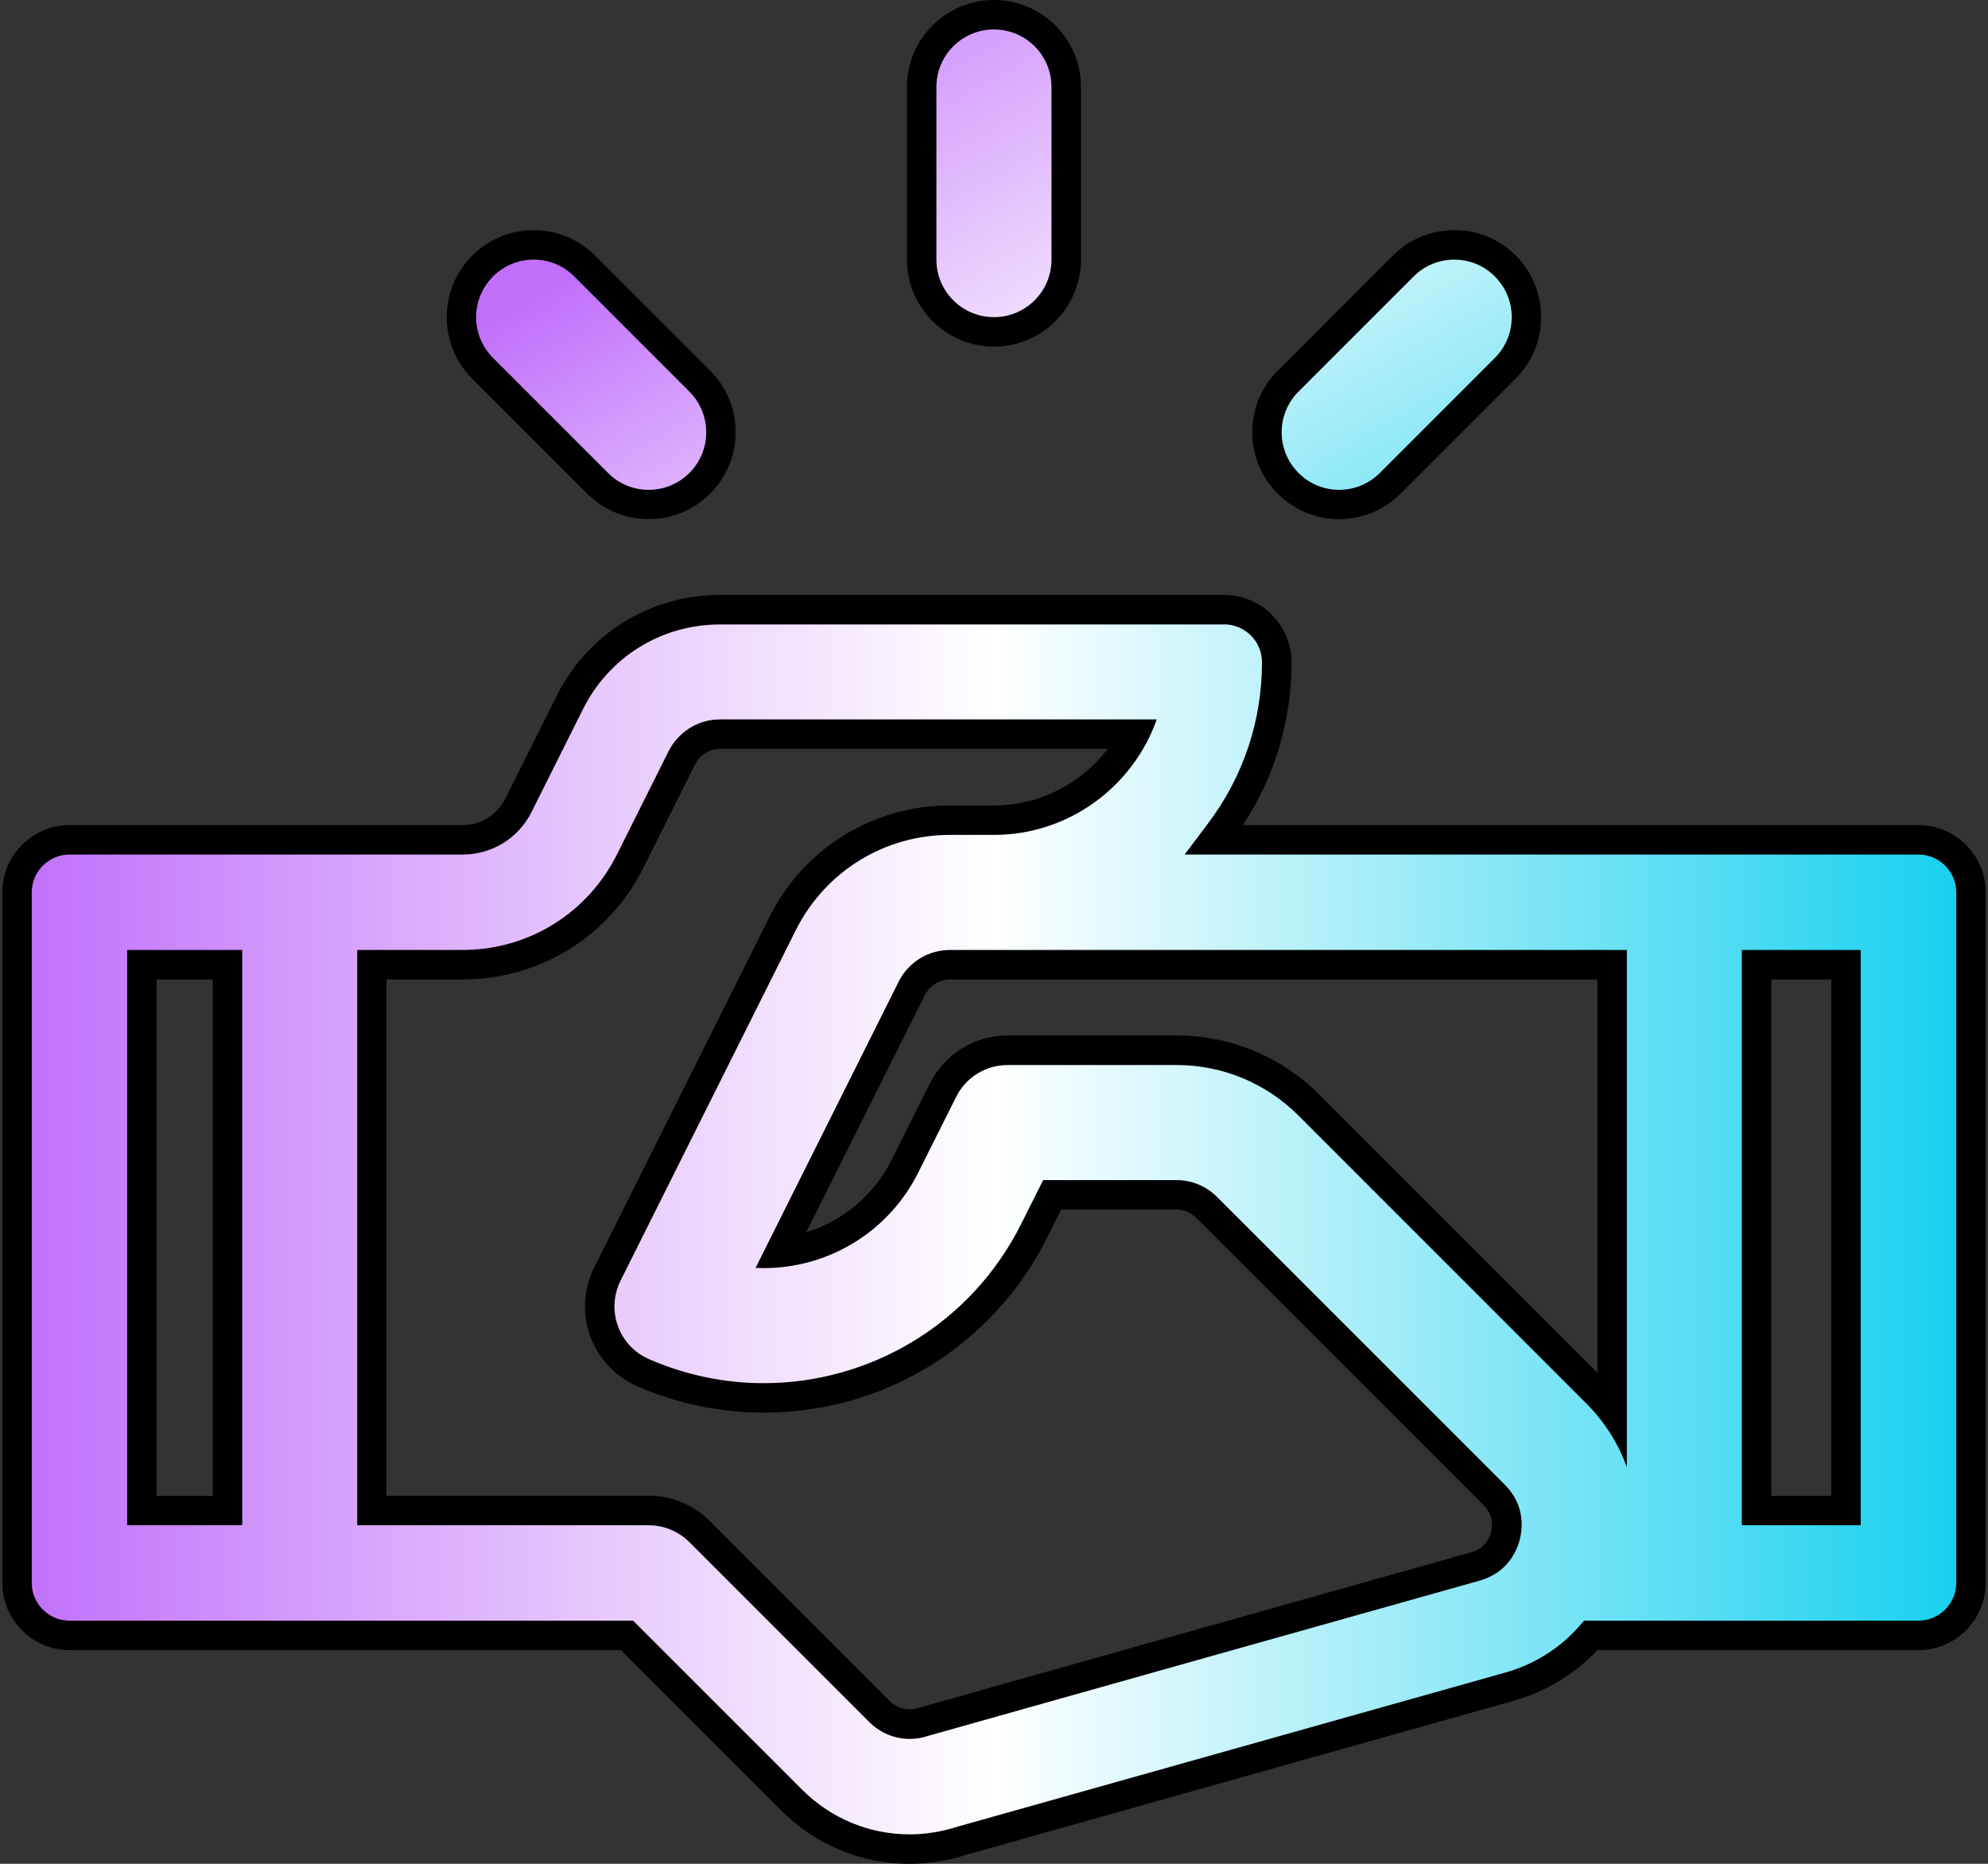 <svg width="128" height="120" viewBox="0 0 128 120" fill="none" xmlns="http://www.w3.org/2000/svg">
<rect x="0" y="0" width="128" height="120" fill="#333333" stroke="none"/>
<g id="Layer 1">
<g id="Group">
<g id="Group_2">
<path id="Vector" d="M58.56 119.052C55.696 119.052 52.997 117.926 50.949 115.885L40.36 105.296H4.484C2.612 105.296 1.095 103.778 1.095 101.907V57.459C1.095 55.587 2.612 54.07 4.484 54.07H29.783C31.313 54.07 32.691 53.217 33.38 51.845L36.693 45.22C38.533 41.54 42.231 39.252 46.346 39.252H78.809C80.68 39.252 82.197 40.769 82.197 42.64C82.197 46.611 80.933 50.391 78.543 53.565L78.164 54.07H123.504C125.375 54.07 126.892 55.587 126.892 57.459V101.907C126.892 103.778 125.375 105.296 123.504 105.296H102.414L102.319 105.403C100.96 106.933 99.184 108.033 97.186 108.596L61.923 118.514C60.836 118.868 59.692 119.052 58.56 119.052ZM41.769 97.254C43.015 97.254 44.178 97.741 45.057 98.62L56.638 110.201C57.163 110.726 57.852 111.01 58.579 111.01C58.876 111.01 59.173 110.96 59.458 110.865C59.628 110.808 94.664 100.953 95.011 100.858C96.333 100.485 96.781 99.473 96.933 98.904C97.085 98.335 97.186 97.229 96.219 96.262L77.702 77.745C77.184 77.227 76.489 76.936 75.755 76.936H67.758L66.608 79.237C63.282 85.881 56.613 90.01 49.191 90.01C46.511 90.01 43.894 89.46 41.415 88.379C40.252 87.866 39.336 86.893 38.906 85.698C38.476 84.503 38.552 83.169 39.121 82.031L50.399 59.475C52.453 55.366 56.588 52.806 61.184 52.806H64.016C67.847 52.806 71.324 50.631 73.056 47.268H46.372C45.329 47.268 44.387 47.862 43.906 48.817L40.594 55.442C38.539 59.551 34.404 62.111 29.809 62.111H23.974V97.254H41.795H41.769ZM118.857 97.254V62.111H113.098V97.254H118.857ZM14.649 97.254V62.111H9.136V97.254H14.649ZM75.743 67.624C78.967 67.624 81.995 68.876 84.271 71.158L102.787 89.674C103.148 90.035 103.483 90.414 103.786 90.806V62.111H61.158C60.109 62.111 59.161 62.693 58.693 63.635L50.184 80.647C53.642 80.306 56.676 78.232 58.263 75.071L60.703 70.197C61.493 68.61 63.093 67.624 64.863 67.624H75.736H75.743Z" fill="url(#paint0_linear_4153_38336)"/>
<path id="Vector_2" d="M78.815 40.2C80.162 40.2 81.255 41.294 81.255 42.64C81.255 46.402 80.06 49.986 77.797 52.995L76.274 55.019H123.516C124.863 55.019 125.957 56.112 125.957 57.459V101.907C125.957 103.254 124.863 104.347 123.516 104.347H101.997L101.618 104.771C100.379 106.162 98.76 107.167 96.933 107.685L61.67 117.604C60.627 117.939 59.597 118.104 58.566 118.104C55.956 118.104 53.496 117.079 51.631 115.214L40.764 104.347H4.484C3.137 104.347 2.043 103.254 2.043 101.907V57.459C2.043 56.112 3.137 55.019 4.484 55.019H29.783C31.68 55.019 33.38 53.969 34.228 52.275L37.54 45.65C39.222 42.293 42.591 40.207 46.346 40.207H78.809M74.472 46.32H46.346C44.937 46.32 43.666 47.129 43.034 48.393L39.721 55.019C37.825 58.805 34.019 61.163 29.783 61.163H23V98.203H41.769C42.749 98.203 43.691 98.594 44.387 99.29L55.968 110.871C56.676 111.579 57.612 111.959 58.579 111.959C58.971 111.959 59.369 111.896 59.761 111.763C59.894 111.719 95.132 101.806 95.271 101.768C97.117 101.25 97.692 99.758 97.85 99.138C98.014 98.519 98.242 96.938 96.883 95.585L78.366 77.069C77.665 76.367 76.735 75.981 75.749 75.981H67.164L65.748 78.807C62.511 85.275 55.987 89.055 49.179 89.055C46.7 89.055 44.191 88.555 41.782 87.506C40.853 87.102 40.126 86.33 39.784 85.376C39.437 84.421 39.5 83.365 39.955 82.455L51.233 59.899C53.13 56.112 56.935 53.754 61.171 53.754H64.003C68.833 53.754 72.955 50.631 74.478 46.32M49.185 81.646C53.275 81.646 57.182 79.376 59.123 75.495L61.563 70.621C62.189 69.363 63.472 68.572 64.876 68.572H75.749C78.714 68.572 81.508 69.729 83.607 71.828L102.123 90.345C103.318 91.539 104.203 92.949 104.747 94.466C104.747 92.816 104.747 62.87 104.747 61.163H61.171C59.761 61.163 58.49 61.947 57.858 63.212L48.648 81.633C48.831 81.639 49.008 81.646 49.185 81.646ZM112.15 98.203H119.805V61.163H112.15V98.203ZM8.188 98.203H15.597V61.163H8.188V98.203ZM78.815 38.304H46.353C41.877 38.304 37.85 40.794 35.846 44.796L32.533 51.421C32.009 52.471 30.959 53.122 29.783 53.122H4.484C2.094 53.122 0.147 55.069 0.147 57.459V101.907C0.147 104.297 2.094 106.244 4.484 106.244H39.974L50.285 116.555C52.51 118.78 55.45 120 58.566 120C59.786 120 61.013 119.804 62.22 119.418L97.452 109.506C99.531 108.918 101.39 107.793 102.844 106.244H123.516C125.906 106.244 127.853 104.297 127.853 101.907V57.459C127.853 55.069 125.906 53.122 123.516 53.122H80.029C82.077 50.005 83.158 46.408 83.158 42.64C83.158 40.251 81.211 38.304 78.821 38.304H78.815ZM24.903 63.06H29.79C34.752 63.06 39.209 60.303 41.428 55.866L44.741 49.24C45.057 48.608 45.676 48.216 46.359 48.216H71.324C69.604 50.467 66.918 51.858 64.003 51.858H61.171C56.208 51.858 51.752 54.614 49.533 59.052L38.255 81.608C37.572 82.973 37.477 84.585 37.995 86.02C38.514 87.456 39.62 88.631 41.017 89.245C43.615 90.376 46.359 90.951 49.172 90.951C56.954 90.951 63.953 86.621 67.436 79.654L68.327 77.872H75.736C76.223 77.872 76.666 78.055 77.013 78.403L95.53 96.919C96.137 97.526 96.118 98.196 95.998 98.658C95.877 99.113 95.561 99.707 94.74 99.941C94.386 100.042 59.35 109.892 59.148 109.961C58.952 110.024 58.756 110.056 58.566 110.056C58.092 110.056 57.637 109.866 57.296 109.525L45.714 97.943C44.658 96.888 43.249 96.3 41.757 96.3H24.884V63.053L24.903 63.06ZM51.91 79.338L59.553 64.059C59.862 63.445 60.482 63.06 61.171 63.06H102.85C102.85 67.934 102.85 80.691 102.85 88.385L84.947 70.482C82.488 68.022 79.226 66.669 75.749 66.669H64.876C62.739 66.669 60.823 67.858 59.869 69.767L57.428 74.641C56.278 76.942 54.28 78.611 51.916 79.338H51.91ZM114.046 63.06H117.909V96.306H114.046V63.06ZM10.085 63.06H13.701V96.306H10.085V63.06Z" fill="black"/>
</g>
<g id="Group_3">
<path id="Vector_3" d="M63.997 21.368C61.43 21.368 59.344 19.281 59.344 16.715V5.601C59.344 3.034 61.43 0.948 63.997 0.948C66.564 0.948 68.65 3.034 68.65 5.601V16.715C68.65 19.281 66.564 21.368 63.997 21.368Z" fill="url(#paint1_linear_4153_38336)"/>
<path id="Vector_4" d="M63.997 1.897C66.045 1.897 67.701 3.553 67.701 5.601V16.715C67.701 18.763 66.045 20.419 63.997 20.419C61.949 20.419 60.292 18.763 60.292 16.715V5.601C60.292 3.553 61.949 1.897 63.997 1.897ZM63.997 0C60.906 0 58.396 2.51 58.396 5.601V16.715C58.396 19.806 60.906 22.316 63.997 22.316C67.088 22.316 69.598 19.806 69.598 16.715V5.601C69.598 2.51 67.088 0 63.997 0Z" fill="black"/>
</g>
<g id="Group_4">
<path id="Vector_5" d="M41.77 32.475C40.524 32.475 39.361 31.988 38.482 31.11L31.073 23.7C30.194 22.822 29.707 21.652 29.707 20.413C29.707 19.174 30.194 18.005 31.073 17.126C31.952 16.247 33.121 15.76 34.36 15.76C35.599 15.76 36.769 16.247 37.648 17.126L45.057 24.535C45.935 25.414 46.422 26.583 46.422 27.822C46.422 29.061 45.935 30.231 45.057 31.11C44.178 31.988 43.008 32.475 41.77 32.475Z" fill="url(#paint2_linear_4153_38336)"/>
<path id="Vector_6" d="M34.36 16.715C35.309 16.715 36.257 17.075 36.977 17.802L44.387 25.211C45.834 26.659 45.834 29.004 44.387 30.452C43.666 31.173 42.718 31.539 41.769 31.539C40.821 31.539 39.873 31.179 39.152 30.452L31.743 23.043C30.295 21.595 30.295 19.25 31.743 17.802C32.464 17.081 33.412 16.715 34.36 16.715ZM34.36 14.818C32.862 14.818 31.459 15.4 30.403 16.462C29.347 17.517 28.765 18.927 28.765 20.419C28.765 21.911 29.347 23.321 30.403 24.377L37.812 31.786C38.868 32.842 40.278 33.423 41.769 33.423C43.261 33.423 44.671 32.842 45.727 31.779C46.783 30.724 47.364 29.314 47.364 27.822C47.364 26.33 46.783 24.92 45.727 23.865L38.318 16.456C37.262 15.4 35.852 14.818 34.36 14.818Z" fill="black"/>
</g>
<g id="Group_5">
<path id="Vector_7" d="M86.224 32.475C84.979 32.475 83.816 31.988 82.937 31.11C82.058 30.231 81.571 29.061 81.571 27.822C81.571 26.583 82.058 25.414 82.937 24.535L90.346 17.126C91.225 16.247 92.394 15.76 93.633 15.76C94.872 15.76 96.042 16.247 96.921 17.126C97.799 18.005 98.286 19.174 98.286 20.413C98.286 21.652 97.799 22.822 96.921 23.7L89.512 31.11C88.633 31.988 87.463 32.475 86.224 32.475Z" fill="url(#paint3_linear_4153_38336)"/>
<path id="Vector_8" d="M93.633 16.715C94.582 16.715 95.53 17.075 96.251 17.802C97.698 19.25 97.698 21.595 96.251 23.043L88.841 30.452C88.121 31.172 87.172 31.539 86.224 31.539C85.276 31.539 84.328 31.179 83.607 30.452C82.159 29.004 82.159 26.659 83.607 25.211L91.016 17.802C91.737 17.081 92.685 16.715 93.633 16.715ZM93.633 14.818C92.135 14.818 90.732 15.4 89.676 16.462L82.267 23.871C81.211 24.927 80.629 26.336 80.629 27.828C80.629 29.32 81.211 30.73 82.267 31.786C83.323 32.842 84.732 33.423 86.224 33.423C87.716 33.423 89.126 32.842 90.182 31.779L97.591 24.37C99.772 22.189 99.772 18.636 97.591 16.449C96.535 15.393 95.125 14.812 93.633 14.812V14.818Z" fill="black"/>
</g>
</g>
</g>
<defs>
<linearGradient id="paint0_linear_4153_38336" x1="1.095" y1="79.155" x2="126.898" y2="79.155" gradientUnits="userSpaceOnUse">
<stop stop-color="#C16FFB"/>
<stop offset="0.3" stop-color="#E7C9FD"/>
<stop offset="0.5" stop-color="white"/>
<stop offset="0.61" stop-color="#CDF5FB"/>
<stop offset="0.87" stop-color="#52DCF3"/>
<stop offset="1" stop-color="#14D0EF"/>
</linearGradient>
<linearGradient id="paint1_linear_4153_38336" x1="53.395" y1="-7.213" x2="94.531" y2="64.046" gradientUnits="userSpaceOnUse">
<stop stop-color="#C16FFB"/>
<stop offset="0.3" stop-color="#E7C9FD"/>
<stop offset="0.5" stop-color="white"/>
<stop offset="0.61" stop-color="#CDF5FB"/>
<stop offset="0.87" stop-color="#52DCF3"/>
<stop offset="1" stop-color="#14D0EF"/>
</linearGradient>
<linearGradient id="paint2_linear_4153_38336" x1="34.91" y1="18.649" x2="69.87" y2="79.206" gradientUnits="userSpaceOnUse">
<stop stop-color="#C16FFB"/>
<stop offset="0.3" stop-color="#E7C9FD"/>
<stop offset="0.5" stop-color="white"/>
<stop offset="0.61" stop-color="#CDF5FB"/>
<stop offset="0.87" stop-color="#52DCF3"/>
<stop offset="1" stop-color="#14D0EF"/>
</linearGradient>
<linearGradient id="paint3_linear_4153_38336" x1="56.544" y1="-33.701" x2="104.709" y2="49.721" gradientUnits="userSpaceOnUse">
<stop stop-color="#C16FFB"/>
<stop offset="0.3" stop-color="#E7C9FD"/>
<stop offset="0.5" stop-color="white"/>
<stop offset="0.61" stop-color="#CDF5FB"/>
<stop offset="0.87" stop-color="#52DCF3"/>
<stop offset="1" stop-color="#14D0EF"/>
</linearGradient>
</defs>
</svg>
